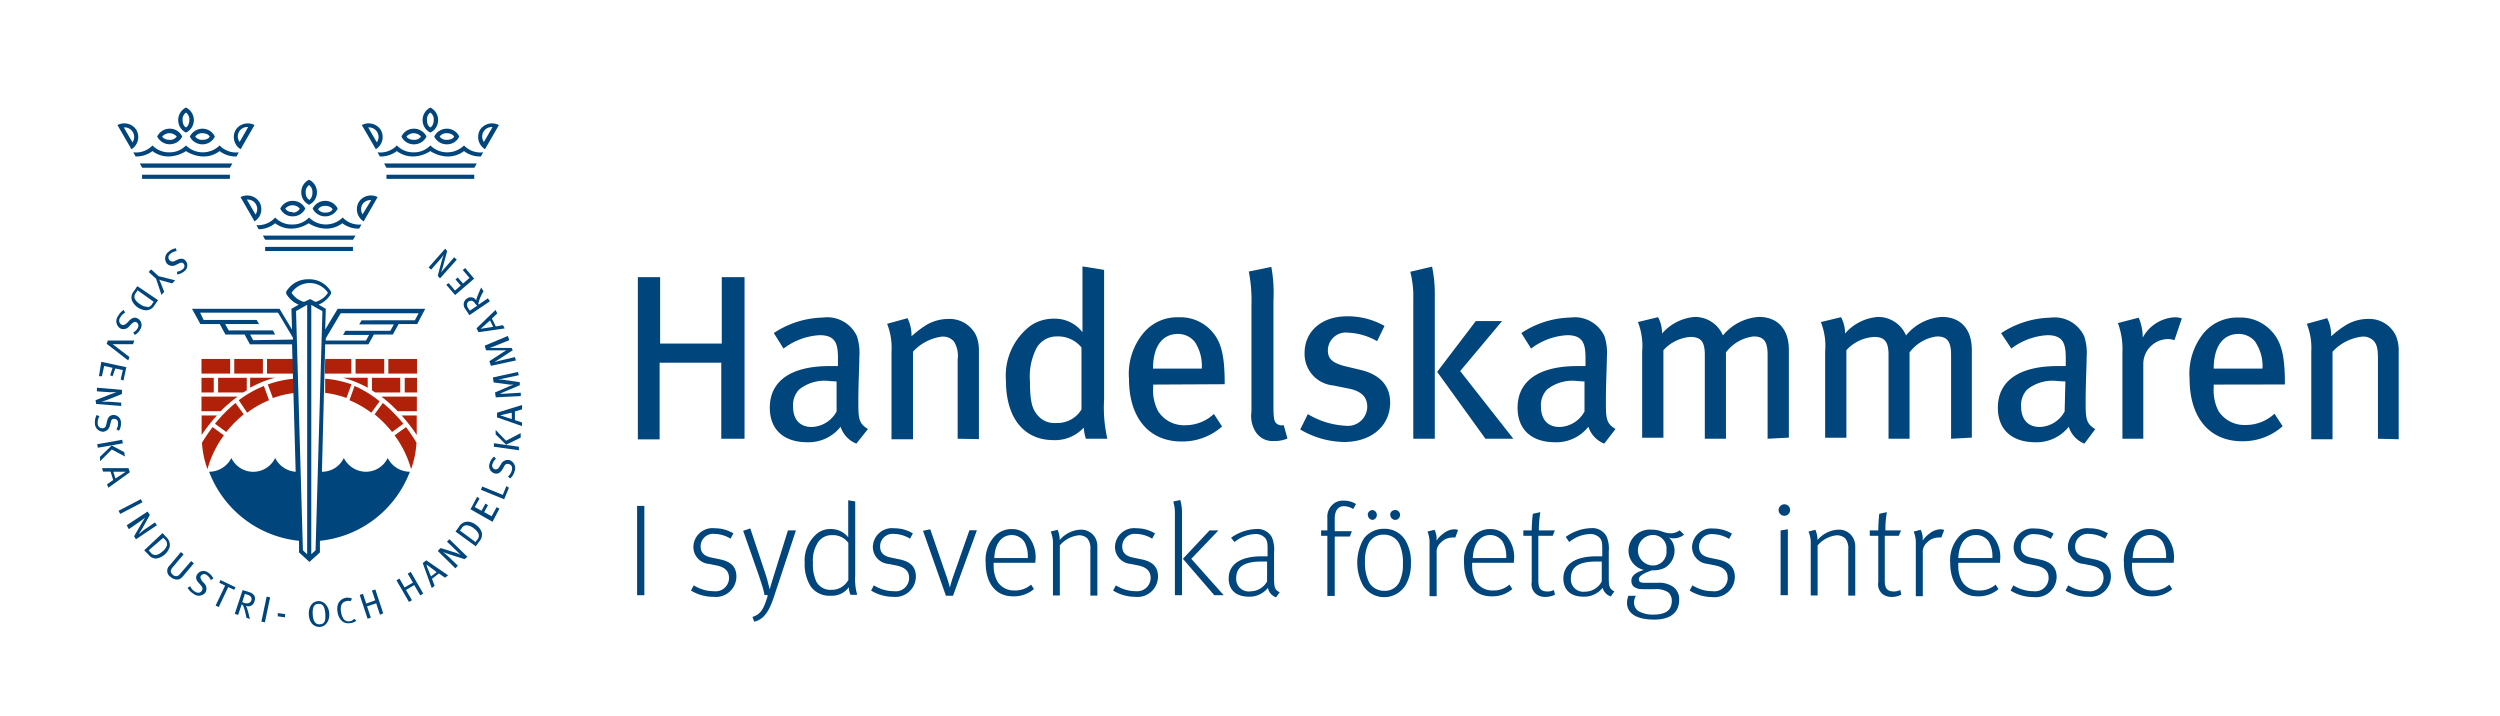 <svg xmlns="http://www.w3.org/2000/svg" viewBox="0 0 199.89 57.28"><defs><style>.cls-1{fill:#00457c;}.cls-2{fill:#b12009;}</style></defs><title>Artboard 1Handelskammaren_Logo_SVG</title><g id="text"><path class="cls-1" d="M57.67,35.08V29H52.74v6.13H51V22.16h1.78v5.31h4.93V22.16h1.82V35.08Z"/><path class="cls-1" d="M68.47,35.47a2.17,2.17,0,0,1-1.26-1.35,3.25,3.25,0,0,1-2.66,1.24c-1.87,0-3-1-3-2.76,0-2.17,1.74-3.33,4.77-3.33H67v-.61c0-1.11-.15-1.86-1.46-1.86a5.22,5.22,0,0,0-2.89,1.07l-.78-1.24a7.38,7.38,0,0,1,3.93-1.24,2.61,2.61,0,0,1,2.72,1.5,4.29,4.29,0,0,1,.19,1.65c0,.68-.08,2.12-.08,3.49s0,1.82.77,2.27Zm-2.12-5a3.24,3.24,0,0,0-2.45.67,1.8,1.8,0,0,0-.49,1.37c0,1,.52,1.63,1.48,1.63a2.34,2.34,0,0,0,2-1.24l0-2.4Z"/><path class="cls-1" d="M76.57,35.08V28.74a2.15,2.15,0,0,0-.3-1.44,1.16,1.16,0,0,0-1-.38A3.8,3.8,0,0,0,73,28.12v7H71.28v-7a5.2,5.2,0,0,0-.35-2.23l1.63-.45a3.07,3.07,0,0,1,.32,1.45,8.23,8.23,0,0,1,1.21-.92,3.51,3.51,0,0,1,1.75-.47,2.36,2.36,0,0,1,2.21,1.33A3,3,0,0,1,78.27,28v7.11Z"/><path class="cls-1" d="M86.82,35.08a4.25,4.25,0,0,1-.17-.89,3.1,3.1,0,0,1-2.41,1c-2.4,0-3.81-1.8-3.81-4.77a5,5,0,0,1,2-4.4,3.27,3.27,0,0,1,1.84-.54,2.79,2.79,0,0,1,2.28,1.08c0-.26,0-1,0-1.65V21.3l1.73.28V31.93a11.12,11.12,0,0,0,.26,3.15Zm-.35-7.3a2.42,2.42,0,0,0-2-.88,1.84,1.84,0,0,0-1.63,1,5,5,0,0,0-.49,2.59c0,1.81.23,2.32.73,2.84a1.76,1.76,0,0,0,1.39.49,2.24,2.24,0,0,0,2-1.08Z"/><path class="cls-1" d="M92.2,30.75V31a3.55,3.55,0,0,0,.4,1.88A2.45,2.45,0,0,0,94.75,34a3.36,3.36,0,0,0,2.31-.9l.65,1a4.77,4.77,0,0,1-3.24,1.2c-2.6,0-4.2-1.89-4.2-5a5.1,5.1,0,0,1,1.13-3.64,3.49,3.49,0,0,1,2.83-1.29,3.37,3.37,0,0,1,2.55,1c.82.84,1.12,1.89,1.14,4.05v.3Zm3.34-3.4a1.7,1.7,0,0,0-1.35-.65c-1.31,0-2,1.07-2,2.77h3.9A3.47,3.47,0,0,0,95.54,27.35Z"/><path class="cls-1" d="M101.88,35.26a1.6,1.6,0,0,1-1.47-.71,2.38,2.38,0,0,1-.35-1.63V24.41a12.18,12.18,0,0,0-.21-2.7l1.8-.37a11.58,11.58,0,0,1,.17,2.68v8.45c0,1,.06,1.22.24,1.39a.64.64,0,0,0,.58.13l.3,1.07A2.48,2.48,0,0,1,101.88,35.26Z"/><path class="cls-1" d="M107.46,35.34a7.1,7.1,0,0,1-3.5-1l.61-1.23a6.47,6.47,0,0,0,3,.93,1.55,1.55,0,0,0,1.75-1.51c0-.81-.49-1.28-1.58-1.48l-1.14-.23a2.53,2.53,0,0,1-2.29-2.6c0-1.73,1.37-2.93,3.39-2.93a6,6,0,0,1,3,.77l-.59,1.22a5.08,5.08,0,0,0-2.3-.68A1.44,1.44,0,0,0,106.17,28c0,.67.33,1,1.33,1.27l1.22.29c1.72.39,2.43,1.38,2.43,2.62C111.15,34.06,109.65,35.34,107.46,35.34Z"/><path class="cls-1" d="M113,35.08V23.87a7.78,7.78,0,0,0-.24-2.14l1.74-.41a10.3,10.3,0,0,1,.22,2.06v11.7Zm5.77,0-3.86-5.35L118,25.67h2.1l-3.35,4L121,35.08Z"/><path class="cls-1" d="M128.27,35.47A2.17,2.17,0,0,1,127,34.12a3.25,3.25,0,0,1-2.66,1.24c-1.87,0-3-1-3-2.76,0-2.17,1.74-3.33,4.77-3.33h.66v-.61c0-1.11-.15-1.86-1.46-1.86a5.22,5.22,0,0,0-2.89,1.07l-.78-1.24a7.38,7.38,0,0,1,3.93-1.24,2.61,2.61,0,0,1,2.72,1.5,4.29,4.29,0,0,1,.19,1.65c0,.68-.08,2.12-.08,3.49s0,1.82.77,2.27Zm-2.12-5a3.24,3.24,0,0,0-2.45.67,1.8,1.8,0,0,0-.49,1.37c0,1,.52,1.63,1.48,1.63a2.34,2.34,0,0,0,2-1.24l0-2.4Z"/><path class="cls-1" d="M141.33,35.08V28.35c0-1.07-.33-1.45-1.12-1.45A3.23,3.23,0,0,0,138,28.18v6.9h-1.69v-6.7c0-1.05-.3-1.44-1.16-1.44A3.24,3.24,0,0,0,133,28v7h-1.7v-6.9a5.18,5.18,0,0,0-.34-2.35l1.61-.39a2.64,2.64,0,0,1,.32,1.31,3.85,3.85,0,0,1,2.64-1.33,2.43,2.43,0,0,1,2.23,1.48,4.06,4.06,0,0,1,2.87-1.48c1.46,0,2.4.92,2.4,2.65v7Z"/><path class="cls-1" d="M156,35.08V28.35c0-1.07-.34-1.45-1.13-1.45a3.23,3.23,0,0,0-2.19,1.28v6.9H151v-6.7c0-1.05-.3-1.44-1.16-1.44A3.24,3.24,0,0,0,147.63,28v7h-1.7v-6.9a5.18,5.18,0,0,0-.34-2.35l1.61-.39a2.64,2.64,0,0,1,.32,1.31,3.85,3.85,0,0,1,2.65-1.33,2.43,2.43,0,0,1,2.23,1.48,4,4,0,0,1,2.86-1.48c1.46,0,2.4.92,2.4,2.65v7Z"/><path class="cls-1" d="M166.66,35.47a2.13,2.13,0,0,1-1.25-1.35,3.28,3.28,0,0,1-2.67,1.24c-1.87,0-3-1-3-2.76,0-2.17,1.74-3.33,4.78-3.33h.65v-.61c0-1.11-.15-1.86-1.46-1.86a5.22,5.22,0,0,0-2.89,1.07L160,26.64a7.44,7.44,0,0,1,3.93-1.24,2.61,2.61,0,0,1,2.72,1.5,4.29,4.29,0,0,1,.19,1.65c0,.68-.08,2.12-.08,3.49s0,1.82.77,2.27Zm-2.12-5a3.24,3.24,0,0,0-2.45.67,1.8,1.8,0,0,0-.49,1.37c0,1,.53,1.63,1.48,1.63a2.34,2.34,0,0,0,2-1.24l.06-2.4Z"/><path class="cls-1" d="M173.86,27.2a1.58,1.58,0,0,0-.49-.09,2,2,0,0,0-2,1.91v6.06H169.7v-6.9a6,6,0,0,0-.36-2.35L171,25.4a3.9,3.9,0,0,1,.32,1.45V27a3.09,3.09,0,0,1,2.55-1.63,1.64,1.64,0,0,1,.58.09Z"/><path class="cls-1" d="M177,30.75V31a3.56,3.56,0,0,0,.39,1.88,2.47,2.47,0,0,0,2.16,1.1,3.36,3.36,0,0,0,2.31-.9l.65,1a4.77,4.77,0,0,1-3.24,1.2c-2.61,0-4.2-1.89-4.2-5a5.15,5.15,0,0,1,1.12-3.64A3.51,3.51,0,0,1,179,25.39a3.35,3.35,0,0,1,2.54,1c.83.84,1.13,1.89,1.15,4.05v.3Zm3.34-3.4A1.7,1.7,0,0,0,179,26.7c-1.31,0-2,1.07-2,2.77h3.9A3.47,3.47,0,0,0,180.33,27.35Z"/><path class="cls-1" d="M190.13,35.08V28.74c0-.84-.07-1.14-.3-1.44a1.14,1.14,0,0,0-1-.38,3.82,3.82,0,0,0-2.33,1.2v7h-1.7v-7a5.18,5.18,0,0,0-.36-2.23l1.63-.45a3,3,0,0,1,.32,1.45,7.73,7.73,0,0,1,1.22-.92,3.45,3.45,0,0,1,1.74-.47,2.35,2.35,0,0,1,2.21,1.33,3,3,0,0,1,.23,1.18v7.11Z"/><path class="cls-1" d="M50.94,40.45h.58v7.14h-.58Z"/><path class="cls-1" d="M55.25,47.22l.22-.42a3,3,0,0,0,1.61.47,1.07,1.07,0,0,0,1.21-1.05c0-.49-.25-.84-.95-1l-.64-.13a1.36,1.36,0,0,1-1.26-1.36,1.53,1.53,0,0,1,1.73-1.49,2.78,2.78,0,0,1,1.47.41l-.23.42a2.51,2.51,0,0,0-1.26-.38,1,1,0,0,0-1.13,1c0,.5.28.77.86.89l.67.14c1,.2,1.33.69,1.33,1.39a1.64,1.64,0,0,1-1.83,1.61A3.44,3.44,0,0,1,55.25,47.22Z"/><path class="cls-1" d="M60.16,49.33c.64-.2.89-.58,1.21-1.65l0-.1-.25,0c0-.22-.25-1-.43-1.52l-1.27-3.62.57-.19L61.24,46c.16.48.28,1.1.3,1.13h0s.15-.54.27-.91L63,42.41h.64l-1.78,5.37c-.34,1-.71,1.72-1.55,1.93Z"/><path class="cls-1" d="M64.83,46.9A3.27,3.27,0,0,1,64.34,45a2.8,2.8,0,0,1,.91-2.27,1.67,1.67,0,0,1,1.13-.43,1.76,1.76,0,0,1,1.44.66s0-.37,0-.68V40l.56.09V46a4.48,4.48,0,0,0,.16,1.56H68a1.81,1.81,0,0,1-.13-.61,1.65,1.65,0,0,1-1.43.68A1.83,1.83,0,0,1,64.83,46.9Zm3-.5v-3a1.53,1.53,0,0,0-1.34-.61,1.29,1.29,0,0,0-1.09.58A2.66,2.66,0,0,0,65,45a3.24,3.24,0,0,0,.27,1.5,1.26,1.26,0,0,0,1.19.66A1.5,1.5,0,0,0,67.81,46.4Z"/><path class="cls-1" d="M69.65,47.22l.22-.42a3,3,0,0,0,1.61.47,1.07,1.07,0,0,0,1.21-1.05c0-.49-.25-.84-1-1l-.64-.13a1.36,1.36,0,0,1-1.26-1.36,1.53,1.53,0,0,1,1.72-1.49,2.79,2.79,0,0,1,1.48.41l-.23.42a2.52,2.52,0,0,0-1.27-.38,1,1,0,0,0-1.12,1c0,.5.28.77.86.89l.67.14c1,.2,1.33.69,1.33,1.39a1.64,1.64,0,0,1-1.83,1.61A3.41,3.41,0,0,1,69.65,47.22Z"/><path class="cls-1" d="M73.8,42.44l.58-.12,1.38,4c.1.3.19.66.19.66h0s.07-.32.18-.65l1.38-3.93h.6l-1.91,5.23h-.57Z"/><path class="cls-1" d="M78.81,45a2.8,2.8,0,0,1,.61-2,1.88,1.88,0,0,1,1.47-.7,1.77,1.77,0,0,1,1.3.54,2.64,2.64,0,0,1,.59,2.07V45H79.45a2.65,2.65,0,0,0,0,.29,2.5,2.5,0,0,0,.34,1.27,1.55,1.55,0,0,0,1.34.65,1.88,1.88,0,0,0,1.31-.47l.23.36a2.45,2.45,0,0,1-1.66.58C79.59,47.69,78.81,46.59,78.81,45Zm3.37-.38a2.5,2.5,0,0,0-.27-1.29,1.21,1.21,0,0,0-1-.55c-.78,0-1.36.62-1.41,1.84Z"/><path class="cls-1" d="M84.19,43.5a2.37,2.37,0,0,0-.18-1l.55-.14a2,2,0,0,1,.17.82,2.3,2.3,0,0,1,1.66-.83,1.3,1.3,0,0,1,1.16.61,1.4,1.4,0,0,1,.19.72v3.94h-.56V43.94a1.23,1.23,0,0,0-.24-.89.94.94,0,0,0-.67-.25,2.28,2.28,0,0,0-1.53.81v4h-.55Z"/><path class="cls-1" d="M89,47.22l.22-.42a3,3,0,0,0,1.61.47A1.07,1.07,0,0,0,92,46.22c0-.49-.25-.84-.95-1l-.64-.13a1.36,1.36,0,0,1-1.26-1.36,1.53,1.53,0,0,1,1.73-1.49,2.78,2.78,0,0,1,1.47.41l-.23.42a2.52,2.52,0,0,0-1.27-.38,1,1,0,0,0-1.12,1c0,.5.28.77.86.89l.67.14c1,.2,1.33.69,1.33,1.39a1.64,1.64,0,0,1-1.83,1.61A3.41,3.41,0,0,1,89,47.22Z"/><path class="cls-1" d="M93.94,41.16a3.34,3.34,0,0,0-.13-1.06l.56-.12a3.88,3.88,0,0,1,.14,1.2v6.41h-.57Zm.64,3.52,2.13-2.27h.71l-2.17,2.27,2.59,2.91h-.75Z"/><path class="cls-1" d="M101.38,47a1.88,1.88,0,0,1-1.49.71c-1.28,0-1.65-.75-1.65-1.45,0-1.18,1-1.78,2.65-1.78l.46,0V44c0-.5,0-.77-.21-1a1,1,0,0,0-.76-.3,2.74,2.74,0,0,0-1.67.64L98.43,43a3.61,3.61,0,0,1,2-.7,1.29,1.29,0,0,1,1.27.67,2.54,2.54,0,0,1,.17,1.19l0,1.88c0,.84,0,1.11.45,1.31l-.29.41A1,1,0,0,1,101.38,47Zm-.07-.51c0-.06,0-.51,0-.49,0-.24,0-1.1,0-1.1s-.31,0-.47,0c-1.36,0-2,.43-2,1.34A1,1,0,0,0,100,47.28,1.53,1.53,0,0,0,101.31,46.49Z"/><path class="cls-1" d="M106.13,42.84h-.5v-.43h.5v-1a1.3,1.3,0,0,1,.46-1.1,1.17,1.17,0,0,1,.83-.28,1.8,1.8,0,0,1,1,.27l-.22.4a1.5,1.5,0,0,0-.73-.23c-.48,0-.75.35-.75,1v1h1.37l-.16.43h-1.21v4.75h-.59Z"/><path class="cls-1" d="M109,46.84a3.8,3.8,0,0,1,.06-3.8,2,2,0,0,1,1.59-.76,1.94,1.94,0,0,1,1.7.89,3.35,3.35,0,0,1,.46,1.88,3.3,3.3,0,0,1-.4,1.69,2,2,0,0,1-3.41.1Zm2.92-.39a3,3,0,0,0,.25-1.36,3.48,3.48,0,0,0-.3-1.63,1.35,1.35,0,0,0-1.23-.71,1.32,1.32,0,0,0-1.19.65,3.05,3.05,0,0,0-.31,1.5,3.47,3.47,0,0,0,.35,1.71,1.4,1.4,0,0,0,1.2.63A1.28,1.28,0,0,0,111.93,46.45Zm-2.56-5.28a.39.39,0,0,1,.39-.39.4.4,0,0,1,0,.79A.4.4,0,0,1,109.37,41.17Zm1.79,0a.39.39,0,0,1,.4-.39.38.38,0,0,1,.39.39.39.39,0,0,1-.38.4A.41.41,0,0,1,111.16,41.17Z"/><path class="cls-1" d="M114.3,43.5a2.45,2.45,0,0,0-.16-1l.56-.14a1.66,1.66,0,0,1,.16.87,2.06,2.06,0,0,1,.56-.58,1.42,1.42,0,0,1,.88-.33.67.67,0,0,1,.28.06l-.22.6a.79.79,0,0,0-.23,0,1.25,1.25,0,0,0-.91.39,1,1,0,0,0-.35.88v3.42h-.57Z"/><path class="cls-1" d="M117.06,45a2.81,2.81,0,0,1,.62-2,1.87,1.87,0,0,1,1.46-.7,1.77,1.77,0,0,1,1.3.54,2.6,2.6,0,0,1,.6,2.07V45h-3.33a2.65,2.65,0,0,0,0,.29,2.4,2.4,0,0,0,.34,1.27,1.53,1.53,0,0,0,1.33.65,1.87,1.87,0,0,0,1.31-.47l.23.36a2.42,2.42,0,0,1-1.65.58C117.84,47.69,117.06,46.59,117.06,45Zm3.37-.38a2.4,2.4,0,0,0-.27-1.29,1.19,1.19,0,0,0-1-.55c-.78,0-1.35.62-1.4,1.84Z"/><path class="cls-1" d="M122.88,47.54a1,1,0,0,1-.41-1V42.84h-.67v-.43h.67a11.59,11.59,0,0,1,.09-1.33l.6-.13a8.46,8.46,0,0,0-.12,1.46h1.28l-.17.43H123v3.6c0,.57.18.85.7.85a1,1,0,0,0,.54-.12l.09.38a1.81,1.81,0,0,1-.82.18A1.17,1.17,0,0,1,122.88,47.54Z"/><path class="cls-1" d="M128.14,47a1.89,1.89,0,0,1-1.5.71c-1.27,0-1.64-.75-1.64-1.45,0-1.18,1-1.78,2.65-1.78l.46,0V44c0-.5,0-.77-.21-1a1,1,0,0,0-.76-.3,2.74,2.74,0,0,0-1.67.64l-.28-.41a3.61,3.61,0,0,1,2-.7,1.29,1.29,0,0,1,1.27.67,2.54,2.54,0,0,1,.17,1.19l0,1.88c0,.84,0,1.11.45,1.31l-.29.41A1,1,0,0,1,128.14,47Zm-.07-.51c0-.06,0-.51,0-.49,0-.24,0-1.1,0-1.1s-.31,0-.47,0c-1.36,0-2,.43-2,1.34a1,1,0,0,0,1.11,1.07A1.53,1.53,0,0,0,128.07,46.49Z"/><path class="cls-1" d="M130.09,48.21a1.56,1.56,0,0,1,.11-.57l.6,0a1.09,1.09,0,0,0-.15.51.83.83,0,0,0,.35.71,2.32,2.32,0,0,0,1.22.28c.89,0,1.45-.3,1.45-1.09a.87.87,0,0,0-.3-.7,1.76,1.76,0,0,0-1.08-.24l-.92,0c-.64,0-.93-.26-.93-.67s.33-.67,1-.87a1.58,1.58,0,0,1-1.23-1.5,1.7,1.7,0,0,1,1.86-1.72c.75,0,.91.29,1.53.29a1.16,1.16,0,0,0,.7-.24l.35.35a1.28,1.28,0,0,1-.83.29,1,1,0,0,1-.38-.06,1.39,1.39,0,0,1,.45,1,1.59,1.59,0,0,1-.8,1.43,2.14,2.14,0,0,1-1,.19c-.68.23-1.05.45-1.05.7s.15.3.52.3h.94a2,2,0,0,1,1.22.28,1.2,1.2,0,0,1,.54,1.06c0,1.12-.8,1.6-2,1.6C130.7,49.54,130.09,48.94,130.09,48.21ZM133.24,44a1.08,1.08,0,0,0-1.17-1.22,1.22,1.22,0,0,0,0,2.43A1.08,1.08,0,0,0,133.24,44Z"/><path class="cls-1" d="M135.1,47.22l.22-.42a3,3,0,0,0,1.61.47,1.07,1.07,0,0,0,1.21-1.05c0-.49-.25-.84-.95-1l-.64-.13a1.36,1.36,0,0,1-1.26-1.36A1.54,1.54,0,0,1,137,42.26a2.85,2.85,0,0,1,1.48.41l-.23.42a2.58,2.58,0,0,0-1.27-.38,1,1,0,0,0-1.13,1c0,.5.28.77.87.89l.66.14c.95.2,1.33.69,1.33,1.39a1.63,1.63,0,0,1-1.83,1.61A3.44,3.44,0,0,1,135.1,47.22Z"/><path class="cls-1" d="M142.21,40.78a.47.47,0,0,1,.46-.46.46.46,0,1,1-.46.46Zm.16,1.63.58-.09v5.27h-.58Z"/><path class="cls-1" d="M144.78,43.5a2.37,2.37,0,0,0-.18-1l.55-.14a2,2,0,0,1,.17.82,2.3,2.3,0,0,1,1.66-.83,1.28,1.28,0,0,1,1.16.61,1.41,1.41,0,0,1,.2.72v3.94h-.56V43.94a1.28,1.28,0,0,0-.24-.89,1,1,0,0,0-.68-.25,2.3,2.3,0,0,0-1.53.81v4h-.55Z"/><path class="cls-1" d="M150.58,47.54a1,1,0,0,1-.4-1V42.84h-.68v-.43h.68a12.38,12.38,0,0,1,.08-1.33l.61-.13a7.5,7.5,0,0,0-.12,1.46H152l-.18.43h-1.12v3.6c0,.57.18.85.7.85a1.05,1.05,0,0,0,.54-.12l.08.38a1.79,1.79,0,0,1-.81.18A1.23,1.23,0,0,1,150.58,47.54Z"/><path class="cls-1" d="M153.18,43.5a2.36,2.36,0,0,0-.17-1l.56-.14a1.66,1.66,0,0,1,.16.87,2.06,2.06,0,0,1,.56-.58,1.42,1.42,0,0,1,.88-.33.67.67,0,0,1,.28.06l-.23.6a.67.67,0,0,0-.22,0,1.25,1.25,0,0,0-.91.39,1,1,0,0,0-.35.88v3.42h-.56Z"/><path class="cls-1" d="M155.93,45a2.81,2.81,0,0,1,.62-2,1.87,1.87,0,0,1,1.46-.7,1.77,1.77,0,0,1,1.3.54,2.6,2.6,0,0,1,.6,2.07V45h-3.33a2.65,2.65,0,0,0,0,.29,2.4,2.4,0,0,0,.34,1.27,1.53,1.53,0,0,0,1.33.65,1.87,1.87,0,0,0,1.31-.47l.23.36a2.42,2.42,0,0,1-1.65.58C156.71,47.69,155.93,46.59,155.93,45Zm3.37-.38a2.4,2.4,0,0,0-.27-1.29,1.21,1.21,0,0,0-1.05-.55c-.78,0-1.35.62-1.4,1.84Z"/><path class="cls-1" d="M160.76,47.22l.22-.42a3,3,0,0,0,1.61.47,1.07,1.07,0,0,0,1.21-1.05c0-.49-.25-.84-1-1l-.64-.13A1.36,1.36,0,0,1,161,43.75a1.53,1.53,0,0,1,1.72-1.49,2.79,2.79,0,0,1,1.48.41l-.23.42a2.52,2.52,0,0,0-1.27-.38,1,1,0,0,0-1.12,1c0,.5.28.77.86.89l.67.14c.95.2,1.33.69,1.33,1.39a1.64,1.64,0,0,1-1.83,1.61A3.41,3.41,0,0,1,160.76,47.22Z"/><path class="cls-1" d="M165.15,47.22l.22-.42a3,3,0,0,0,1.61.47,1.07,1.07,0,0,0,1.21-1.05c0-.49-.25-.84-.95-1l-.64-.13a1.35,1.35,0,0,1-1.26-1.36,1.53,1.53,0,0,1,1.72-1.49,2.79,2.79,0,0,1,1.48.41l-.23.42a2.52,2.52,0,0,0-1.27-.38,1,1,0,0,0-1.12,1c0,.5.28.77.86.89l.67.14c1,.2,1.33.69,1.33,1.39A1.64,1.64,0,0,1,167,47.72,3.41,3.41,0,0,1,165.15,47.22Z"/><path class="cls-1" d="M169.82,45a2.81,2.81,0,0,1,.62-2,1.87,1.87,0,0,1,1.46-.7,1.77,1.77,0,0,1,1.3.54,2.6,2.6,0,0,1,.6,2.07V45h-3.33a2.65,2.65,0,0,0,0,.29,2.4,2.4,0,0,0,.34,1.27,1.53,1.53,0,0,0,1.33.65,1.87,1.87,0,0,0,1.31-.47l.23.36a2.42,2.42,0,0,1-1.65.58C170.6,47.69,169.82,46.59,169.82,45Zm3.37-.38a2.4,2.4,0,0,0-.27-1.29,1.21,1.21,0,0,0-1-.55c-.78,0-1.35.62-1.4,1.84Z"/></g><g id="symbol"><rect class="cls-2" x="31.05" y="28.7" width="2.29" height="1.17"/><rect class="cls-2" x="28.43" y="28.7" width="2.29" height="1.17"/><rect class="cls-2" x="32.36" y="30.21" width="0.98" height="1.17"/><path class="cls-2" d="M32.46,34.15l-.91.66a8.3,8.3,0,0,1,1.32,2.7,7.5,7.5,0,0,0,.43-2.11A13,13,0,0,0,32.46,34.15Z"/><path class="cls-2" d="M30.61,32.22l-.66.91a9.32,9.32,0,0,1,1.4,1.41l.9-.66A11.72,11.72,0,0,0,30.61,32.22Z"/><path class="cls-2" d="M28.35,30.86,27.94,32a8.05,8.05,0,0,1,1.75,1l.66-.91A8.6,8.6,0,0,0,28.35,30.86Z"/><path class="cls-2" d="M33.32,34.78h0V33.22H32.11A12.9,12.9,0,0,1,33.32,34.78Z"/><path class="cls-2" d="M31.8,32.88h1.53V31.71H30.49v0A10.71,10.71,0,0,1,31.8,32.88Z"/><path class="cls-2" d="M30,31.38h2V30.21H29.74v1Z"/><path class="cls-2" d="M29.4,31v-.8h-2A8.58,8.58,0,0,1,29.4,31Z"/><rect class="cls-2" x="16.11" y="28.7" width="2.29" height="1.17"/><rect class="cls-2" x="18.73" y="28.7" width="2.29" height="1.17"/><rect class="cls-2" x="16.11" y="30.21" width="0.98" height="1.17"/><path class="cls-2" d="M17,34.15l.9.66a8.16,8.16,0,0,0-1.31,2.7,7.32,7.32,0,0,1-.44-2.11A13.42,13.42,0,0,1,17,34.15Z"/><path class="cls-2" d="M18.83,32.22l.66.91a9.32,9.32,0,0,0-1.4,1.41l-.9-.66A11.72,11.72,0,0,1,18.83,32.22Z"/><path class="cls-2" d="M21.1,30.86,21.51,32a7.82,7.82,0,0,0-1.75,1L19.09,32A8.87,8.87,0,0,1,21.1,30.86Z"/><path class="cls-2" d="M16.12,34.78h0V33.22h1.22A14,14,0,0,0,16.12,34.78Z"/><path class="cls-2" d="M17.64,32.88H16.11V31.71H19v0A10.71,10.71,0,0,0,17.64,32.88Z"/><path class="cls-2" d="M19.44,31.38h-2V30.21h2.29v1Z"/><path class="cls-2" d="M20,31v-.8h2A8.58,8.58,0,0,0,20,31Z"/><path class="cls-2" d="M26,30.28l0,1.15h.13a7.82,7.82,0,0,1,1.57.39l.4-1.09A8.41,8.41,0,0,0,26,30.28Z"/><polygon class="cls-2" points="26 28.7 25.97 29.87 28.09 29.87 28.09 28.7 26 28.7"/><path class="cls-2" d="M23.49,30.28a8.49,8.49,0,0,0-2.08.46l.41,1.09a7.57,7.57,0,0,1,1.56-.39h.14Z"/><polygon class="cls-2" points="23.44 28.7 21.35 28.7 21.35 29.87 23.48 29.87 23.44 28.7"/><polygon class="cls-1" points="30.71 13.07 30.9 13.41 37.93 13.41 38.12 13.07 30.71 13.07"/><path class="cls-1" d="M34.41,8.6a1.11,1.11,0,0,0-.62,1,1.1,1.1,0,0,0,.62,1,1.1,1.1,0,0,0,.62-1A1.11,1.11,0,0,0,34.41,8.6Zm0,1.59s-.27-.12-.27-.59A.66.66,0,0,1,34.41,9a.66.66,0,0,1,.27.57C34.68,10.07,34.41,10.19,34.41,10.19Z"/><path class="cls-1" d="M35.72,10.29a1.12,1.12,0,0,0-1,.63,1.11,1.11,0,0,0,1,.62,1.08,1.08,0,0,0,1-.62A1.08,1.08,0,0,0,35.72,10.29Zm0,.89a.66.66,0,0,1-.57-.26.66.66,0,0,1,.57-.27c.47,0,.59.27.59.27S36.21,11.18,35.74,11.18Z"/><path class="cls-1" d="M38.4,10.35A1.16,1.16,0,0,1,39.89,10l-1.11,1.93A1.15,1.15,0,0,1,38.4,10.35Zm.29,1,.69-1.19a.76.76,0,0,0-.69,1.19Z"/><path class="cls-1" d="M33.1,10.29a1.08,1.08,0,0,0-1,.63,1.08,1.08,0,0,0,1,.62,1.1,1.1,0,0,0,1-.62A1.1,1.1,0,0,0,33.1,10.29Zm0,.89c-.47,0-.6-.26-.6-.26a.76.76,0,0,1,1.16,0A.63.63,0,0,1,33.09,11.18Z"/><path class="cls-1" d="M37.1,11.63a1.92,1.92,0,0,1-2.69,0,1.8,1.8,0,0,1-1.33.55,1.82,1.82,0,0,1-1.35-.55,1.83,1.83,0,0,1-1.54.55l.18.33a2.13,2.13,0,0,0,1.36-.43,2.12,2.12,0,0,0,1.35.43,2.64,2.64,0,0,0,1.33-.43,2.65,2.65,0,0,0,1.34.43,2.12,2.12,0,0,0,1.35-.43,2.09,2.09,0,0,0,1.35.43l.18-.33A1.82,1.82,0,0,1,37.1,11.63Z"/><path class="cls-1" d="M30.05,11.93,28.93,10a1.16,1.16,0,0,1,1.49.35A1.14,1.14,0,0,1,30.05,11.93Zm.11-1.37a.76.76,0,0,0-.72-.37l.69,1.19A.75.75,0,0,0,30.16,10.56Z"/><rect class="cls-1" x="30.9" y="13.97" width="7.02" height="0.33"/><polygon class="cls-1" points="21.02 18.84 21.2 19.17 28.23 19.17 28.42 18.84 21.02 18.84"/><path class="cls-1" d="M24.71,14.37a1.1,1.1,0,0,0-.62,1,1.08,1.08,0,0,0,.62,1,1.08,1.08,0,0,0,.63-1A1.1,1.1,0,0,0,24.71,14.37Zm0,1.59s-.27-.12-.27-.6a.65.65,0,0,1,.27-.56.65.65,0,0,1,.27.56C25,15.84,24.71,16,24.71,16Z"/><path class="cls-1" d="M26,16.06a1.11,1.11,0,0,0-1,.62,1.11,1.11,0,0,0,1,.62,1.1,1.1,0,0,0,1-.62A1.1,1.1,0,0,0,26,16.06ZM26,17a.66.66,0,0,1-.57-.27.66.66,0,0,1,.57-.27c.47,0,.59.27.59.27S26.51,17,26,17Z"/><path class="cls-1" d="M28.71,16.12a1.15,1.15,0,0,1,1.48-.36L29.08,17.7A1.14,1.14,0,0,1,28.71,16.12Zm.29,1L29.68,16a.76.76,0,0,0-.72.37A.77.77,0,0,0,29,17.15Z"/><path class="cls-1" d="M23.41,16.06a1.08,1.08,0,0,0-1,.62,1.08,1.08,0,0,0,1,.62,1.11,1.11,0,0,0,1-.62A1.11,1.11,0,0,0,23.41,16.06Zm0,.89a.63.63,0,0,1-.6-.27.76.76,0,0,1,1.16,0A.63.63,0,0,1,23.39,17Z"/><path class="cls-1" d="M27.4,17.39a1.9,1.9,0,0,1-2.69,0,1.79,1.79,0,0,1-1.33.56A1.81,1.81,0,0,1,22,17.39,1.81,1.81,0,0,1,20.5,18l.18.33A2.12,2.12,0,0,0,22,17.85a2.12,2.12,0,0,0,1.35.43,2.64,2.64,0,0,0,1.33-.43,2.7,2.7,0,0,0,1.34.43,2.12,2.12,0,0,0,1.35-.43,2.12,2.12,0,0,0,1.35.43l.18-.33A1.81,1.81,0,0,1,27.4,17.39Z"/><path class="cls-1" d="M20.35,17.7l-1.12-1.94a1.17,1.17,0,0,1,1.49.36A1.14,1.14,0,0,1,20.35,17.7Zm.11-1.37a.75.75,0,0,0-.72-.37l.69,1.19A.76.76,0,0,0,20.46,16.33Z"/><rect class="cls-1" x="21.2" y="19.74" width="7.02" height="0.33"/><polygon class="cls-1" points="11.18 13.07 11.37 13.41 18.39 13.41 18.58 13.07 11.18 13.07"/><path class="cls-1" d="M14.87,8.6a1.11,1.11,0,0,0-.62,1,1.1,1.1,0,0,0,.62,1,1.1,1.1,0,0,0,.63-1A1.12,1.12,0,0,0,14.87,8.6Zm0,1.59s-.27-.12-.27-.59A.66.66,0,0,1,14.87,9a.66.66,0,0,1,.27.57C15.14,10.07,14.87,10.19,14.87,10.19Z"/><path class="cls-1" d="M16.18,10.29a1.12,1.12,0,0,0-1,.63,1.11,1.11,0,0,0,1,.62,1.1,1.1,0,0,0,1-.62A1.1,1.1,0,0,0,16.18,10.29Zm0,.89a.66.66,0,0,1-.57-.26.66.66,0,0,1,.57-.27c.47,0,.59.27.59.27S16.67,11.18,16.2,11.18Z"/><path class="cls-1" d="M18.87,10.35A1.15,1.15,0,0,1,20.35,10l-1.11,1.93A1.14,1.14,0,0,1,18.87,10.35Zm.29,1,.68-1.19a.75.75,0,0,0-.68,1.19Z"/><path class="cls-1" d="M13.57,10.29a1.09,1.09,0,0,0-1,.63,1.12,1.12,0,0,0,2,0A1.09,1.09,0,0,0,13.57,10.29Zm0,.89c-.47,0-.6-.26-.6-.26a.76.76,0,0,1,1.16,0A.63.63,0,0,1,13.55,11.18Z"/><path class="cls-1" d="M17.56,11.63a1.92,1.92,0,0,1-2.69,0,1.8,1.8,0,0,1-1.33.55,1.82,1.82,0,0,1-1.35-.55,1.82,1.82,0,0,1-1.53.55l.18.33a2.12,2.12,0,0,0,1.35-.43,2.12,2.12,0,0,0,1.35.43,2.64,2.64,0,0,0,1.33-.43,2.7,2.7,0,0,0,1.34.43,2.12,2.12,0,0,0,1.35-.43,2.09,2.09,0,0,0,1.35.43l.18-.33A1.82,1.82,0,0,1,17.56,11.63Z"/><path class="cls-1" d="M10.51,11.93,9.39,10a1.16,1.16,0,0,1,1.49.35A1.14,1.14,0,0,1,10.51,11.93Zm.11-1.37a.75.75,0,0,0-.72-.37l.69,1.19A.75.75,0,0,0,10.62,10.56Z"/><rect class="cls-1" x="11.36" y="13.97" width="7.02" height="0.33"/><path class="cls-1" d="M29.46,27.53l.43-.78h1.52l.46-.84h1.49L34,24.69h-7l-1,1.66.05-1.66-.58-.33a2.07,2.07,0,0,0,1-.88l0-.07,0-.08a2,2,0,0,0-1.8-1,2,2,0,0,0-1.79,1l0,.08,0,.07a2.07,2.07,0,0,0,1,.88l-.58.33.05,1.66-1-1.66h-7l.67,1.22h1.55l.41.75.05.09h1.53l.42.78h3.37l.29,10.19A2,2,0,0,1,22,36.62a1.94,1.94,0,0,1-3.5,0,2,2,0,0,1-1.78,1.1,8.62,8.62,0,0,0,7.19,5.52l0,.93.83.76.84-.76,0-.93a8.62,8.62,0,0,0,7.19-5.52A2,2,0,0,1,31,36.62a1.94,1.94,0,0,1-1.75,1.1,2,2,0,0,1-1.76-1.1,1.93,1.93,0,0,1-1.75,1.1L26,27.53Zm-3.41-.48,1.19-2h6.23l-.3.56H28.91l-.19.33h2.77l-.28.51H27.62l-.19.33h2.08l-.25.45H26.05Zm-5.81.15L20,26.75h2l-.18-.33H18.29L18,25.91h2.71l-.19-.33H16.28L16,25h6.23l1.19,2v.15Zm4.32,17.12L24.22,44l-.55-19.13.89-.5Zm-.25-20.18a1.73,1.73,0,0,1-1-.73,1.75,1.75,0,0,1,2.91,0,1.73,1.73,0,0,1-1,.73l-.42-.23ZM25.23,44l-.34.31V24.38l.89.5Z"/><path class="cls-1" d="M13.48,20.13a1.17,1.17,0,0,1,.58-.28l.06.23a.88.88,0,0,0-.5.22.33.33,0,1,0,.36.56l.19-.09c.28-.12.49-.13.67.08a.57.57,0,0,1-.11.84,1,1,0,0,1-.57.25l0-.22a.78.78,0,0,0,.44-.19.3.3,0,0,0,.08-.45c-.09-.1-.2-.11-.4,0l-.21.1a.59.59,0,0,1-.72-.1A.66.66,0,0,1,13.48,20.13Z"/><path class="cls-1" d="M12.48,22.29l-.59-.54.19-.21.6.54,1.32.33-.23.25L13,22.45a1.43,1.43,0,0,1-.27-.09l.12.26.28.71-.22.25Z"/><path class="cls-1" d="M10.54,24a.75.75,0,0,1,.16-.71l.28-.41L12.64,24l-.27.38a.79.79,0,0,1-.7.43A1.33,1.33,0,0,1,10.54,24Zm1.24.56a.45.45,0,0,0,.38-.25l.13-.18L11,23.21l-.12.19a.46.46,0,0,0-.09.51,1,1,0,0,0,.37.38A1,1,0,0,0,11.78,24.53Z"/><path class="cls-1" d="M9.44,25.27a1.33,1.33,0,0,1,.45-.49L10,25a1,1,0,0,0-.4.41.38.38,0,0,0,.12.55c.14.07.29,0,.45-.15l.15-.16c.22-.23.43-.32.68-.19a.6.6,0,0,1,.22.86,1,1,0,0,1-.45.46l-.12-.2a.76.76,0,0,0,.36-.35.32.32,0,0,0-.11-.47c-.12-.06-.23,0-.39.14l-.17.18a.59.59,0,0,1-.72.18A.68.68,0,0,1,9.44,25.27Z"/><path class="cls-1" d="M8.53,27.49l.09-.26,2.12,0-.1.29-1.26,0H9.11l-.16,0H9l.13.09.22.17,1,.77-.1.27Z"/><path class="cls-1" d="M8.1,28.93l2,.43-.23,1.07-.22-.09.17-.75-.6-.13L9,30.09,8.81,30,9,29.41l-.67-.15-.18.82-.24,0Z"/><path class="cls-1" d="M7.64,32l1.11-.44.56-.2h0l-.56,0-1-.07,0-.29,2,.17,0,.33-1.15.46a3.77,3.77,0,0,1-.5.16v0c.06,0,.37,0,.59,0l1,.07,0,.27-2-.16Z"/><path class="cls-1" d="M7.59,33.83a1.22,1.22,0,0,1,.14-.65l.22.1a1,1,0,0,0-.14.55c0,.26.16.42.38.41s.27-.12.32-.35l.05-.21c.07-.31.21-.48.5-.5a.6.6,0,0,1,.61.64,1,1,0,0,1-.16.62l-.2-.11a.88.88,0,0,0,.13-.49c0-.22-.13-.36-.32-.35s-.22.09-.27.31L8.79,34a.61.61,0,0,1-.54.52A.67.67,0,0,1,7.59,33.83Z"/><path class="cls-1" d="M7.77,35.52l2-.36.05.29-2,.35Zm2.16.63.06.35-1.05-.56L8,36.88,8,36.52l.93-.9Z"/><path class="cls-1" d="M8.56,38.72l.49-.34-.21-.67h-.6l-.08-.28,2.11,0,.11.33L8.66,39Zm1.5-1v0l-1,0,.17.54C9.33,38.19,10,37.77,10.06,37.71Z"/><path class="cls-1" d="M9.48,40.84l1.78-.93.13.25-1.78.93Z"/><path class="cls-1" d="M10.72,42.88l.58-1c.12-.2.25-.42.32-.51v0c-.13.11-.3.23-.45.34l-.87.6L10.13,42,11.8,40.9l.18.27-.6,1.08a4.79,4.79,0,0,1-.29.44h0c.05,0,.3-.24.48-.36l.82-.56.15.23-1.67,1.12Z"/><path class="cls-1" d="M12.52,44.66a.77.77,0,0,1-.65-.32L11.53,44,13,42.62l.31.35a.81.81,0,0,1,.25.78,1.36,1.36,0,0,1-1.07.91Zm.83-1.07a.48.48,0,0,0-.15-.44L13.05,43l-1.16,1,.15.17a.48.48,0,0,0,.48.2,1.11,1.11,0,0,0,.46-.27A1,1,0,0,0,13.35,43.59Z"/><path class="cls-1" d="M14.26,46.33a.73.73,0,0,1-.6-.19.57.57,0,0,1-.1-.92l.9-1.08.22.18-.84,1a.74.74,0,0,0-.19.34.43.43,0,0,0,.17.3.38.38,0,0,0,.33.1.49.49,0,0,0,.27-.2l.86-1,.22.18-.89,1.06C14.45,46.26,14.4,46.3,14.26,46.33Z"/><path class="cls-1" d="M15.45,47.46A1.25,1.25,0,0,1,15,47l.21-.13a.92.92,0,0,0,.37.43c.22.14.44.12.55-.06s.06-.29-.09-.46l-.15-.17c-.21-.23-.28-.45-.12-.69a.6.6,0,0,1,.87-.14,1.11,1.11,0,0,1,.42.49l-.21.1a.91.91,0,0,0-.32-.39.32.32,0,0,0-.47.06c-.08.13,0,.24.09.41l.17.18a.61.61,0,0,1,.11.74A.67.67,0,0,1,15.45,47.46Z"/><path class="cls-1" d="M18.72,47.16l-.47-.22-.76,1.6-.25-.12.76-1.6-.47-.23.1-.21,1.21.58Z"/><path class="cls-1" d="M19.7,49.39a3,3,0,0,0-.07-.34,3.46,3.46,0,0,0-.17-.58.22.22,0,0,0-.14-.14l-.28.84-.27-.09.63-1.9.54.17a.69.69,0,0,1,.4.29.55.55,0,0,1,0,.45.5.5,0,0,1-.68.35,1.45,1.45,0,0,1,.11.24c0,.06.05.16.08.28l.13.54ZM20,47.66a.56.56,0,0,0-.22-.11l-.2-.07-.21.67.18.06a.51.51,0,0,0,.36,0A.39.39,0,0,0,20.1,48,.31.31,0,0,0,20,47.66Z"/><path class="cls-1" d="M20.9,49.7l.42-2,.28.06-.42,2Z"/><path class="cls-1" d="M22.21,49.28l0-.26.58.08,0,.26Z"/><path class="cls-1" d="M25.57,50.13c-.55,0-.85-.4-.88-1s.27-1.05.76-1.07.85.45.88,1S26.08,50.1,25.57,50.13Zm-.11-1.85c-.36,0-.48.29-.46.8s.17.86.56.84.48-.25.45-.81S25.84,48.26,25.46,48.28Z"/><path class="cls-1" d="M28,49.82a.76.76,0,0,1-.67-.18A1.2,1.2,0,0,1,27,49a1.36,1.36,0,0,1,0-.61.82.82,0,0,1,.63-.59.86.86,0,0,1,.51.06l-.1.21a.59.59,0,0,0-.37,0,.49.49,0,0,0-.39.37,1.1,1.1,0,0,0,0,.54,1.21,1.21,0,0,0,.16.46.5.5,0,0,0,.54.23.54.54,0,0,0,.34-.2l.17.16A.84.84,0,0,1,28,49.82Z"/><path class="cls-1" d="M30.38,49.15l-.3-.91-.73.24.3.91-.26.08-.63-1.9.26-.09.26.78L30,48l-.26-.78.27-.09.63,1.91Z"/><path class="cls-1" d="M33.6,47.6l-.48-.82-.66.39.48.82-.24.14-1-1.73.24-.14.41.71.67-.39-.42-.71.24-.15,1,1.74Z"/><path class="cls-1" d="M35.58,46.19l-.49-.34-.55.43.21.56-.23.18-.72-2,.28-.22L35.83,46Zm-1.47-1h0c0,.11.32.81.35.9l.45-.34C34.81,45.65,34.2,45.22,34.11,45.14Z"/><path class="cls-1" d="M37.14,44.71,36,44.34a4.23,4.23,0,0,1-.57-.21v0l.42.37.76.73-.2.21L35,44.05l.23-.23,1.19.37a3.9,3.9,0,0,1,.48.2v0c-.05,0-.29-.24-.45-.4l-.71-.68.19-.2,1.44,1.41Z"/><path class="cls-1" d="M38.52,42.58a.78.78,0,0,1-.19.7l-.29.4L36.42,42.5l.28-.38a.81.81,0,0,1,.71-.41,1.13,1.13,0,0,1,.65.26A1.15,1.15,0,0,1,38.52,42.58ZM37.3,42a.46.46,0,0,0-.39.24l-.14.18,1.25.92.13-.18a.46.46,0,0,0,.1-.51,1.15,1.15,0,0,0-.35-.39A1,1,0,0,0,37.3,42Z"/><path class="cls-1" d="M39.38,41.72l-1.76-1,.53-1,.19.15-.38.67.54.3.31-.57.21.12-.31.56.6.33.4-.73.22.12Z"/><path class="cls-1" d="M40.69,39l-.38.92-1.86-.76.11-.26,1.64.67.29-.71Z"/><path class="cls-1" d="M41.14,37.69a1.17,1.17,0,0,1-.35.57l-.17-.16a.94.94,0,0,0,.3-.48c.07-.25,0-.45-.22-.51s-.3,0-.42.23l-.11.19c-.17.27-.35.39-.63.32a.61.61,0,0,1-.39-.8,1.08,1.08,0,0,1,.35-.54l.16.17a.82.82,0,0,0-.28.42.31.31,0,0,0,.2.43c.13,0,.23,0,.35-.21l.13-.21a.61.61,0,0,1,.68-.32A.68.68,0,0,1,41.14,37.69Z"/><path class="cls-1" d="M41.49,36l-2-.28,0-.28,2,.28Zm-1.86-1.27,0-.35.83.86,1.17-.61,0,.36-1.16.57Z"/><path class="cls-1" d="M41.74,32.73l-.57.17v.69l.57.19v.29l-2-.7V33l2-.62ZM40,33.21h0l.92.3V33C40.84,33,40.12,33.18,40,33.21Z"/><path class="cls-1" d="M41.48,30l-1.35.29-.31.06h0l.3,0,1.44.21,0,.24-1.27.54a3.6,3.6,0,0,1-.34.14h0l.36,0,1.33-.08,0,.27-2,.1-.06-.39,1.17-.51.32-.12h0l-.32,0-1.28-.17-.06-.4,2-.44Z"/><path class="cls-1" d="M40.72,27.2l-1.27.51-.3.11h0l.3,0,1.45,0L41,28l-1.15.75-.32.2h0l.34-.09,1.3-.31.08.27-2,.43-.12-.37,1.07-.7.29-.17h0l-.32,0-1.3,0-.12-.37,1.86-.78Z"/><path class="cls-1" d="M39.76,25.06l-.43.41.31.63.58-.1.13.26-2.09.3-.16-.31,1.52-1.47Zm-1.33,1.23h0l1-.16-.25-.51C39.08,25.71,38.53,26.21,38.43,26.29Z"/><path class="cls-1" d="M38.66,23.28l-.16.3a2.83,2.83,0,0,0-.22.57.21.21,0,0,0,0,.2l.73-.5.16.24L37.53,25.2l-.31-.47a.61.61,0,0,1-.14-.47.54.54,0,0,1,.24-.38.51.51,0,0,1,.76.14.91.91,0,0,1,.06-.25l.11-.28c.06-.15.19-.43.22-.5Zm-1.31,1.16a.61.61,0,0,0,.1.23l.12.17.58-.39L38,24.29a.52.52,0,0,0-.27-.24.43.43,0,0,0-.28.07A.3.3,0,0,0,37.35,24.44Z"/><path class="cls-1" d="M37.91,22.28l-1.52,1.31-.71-.82.2-.13.5.59.46-.4-.42-.49.18-.15.42.48.52-.45L37,21.59l.19-.16Z"/><path class="cls-1" d="M35.75,20.08l-.31,1.15c-.06.22-.14.46-.18.57h0a4.56,4.56,0,0,1,.36-.43l.69-.8.21.19-1.34,1.5L35,22.05l.32-1.2a3.65,3.65,0,0,1,.17-.49h0s-.22.3-.37.46l-.65.74-.2-.18,1.33-1.5Z"/></g></svg>